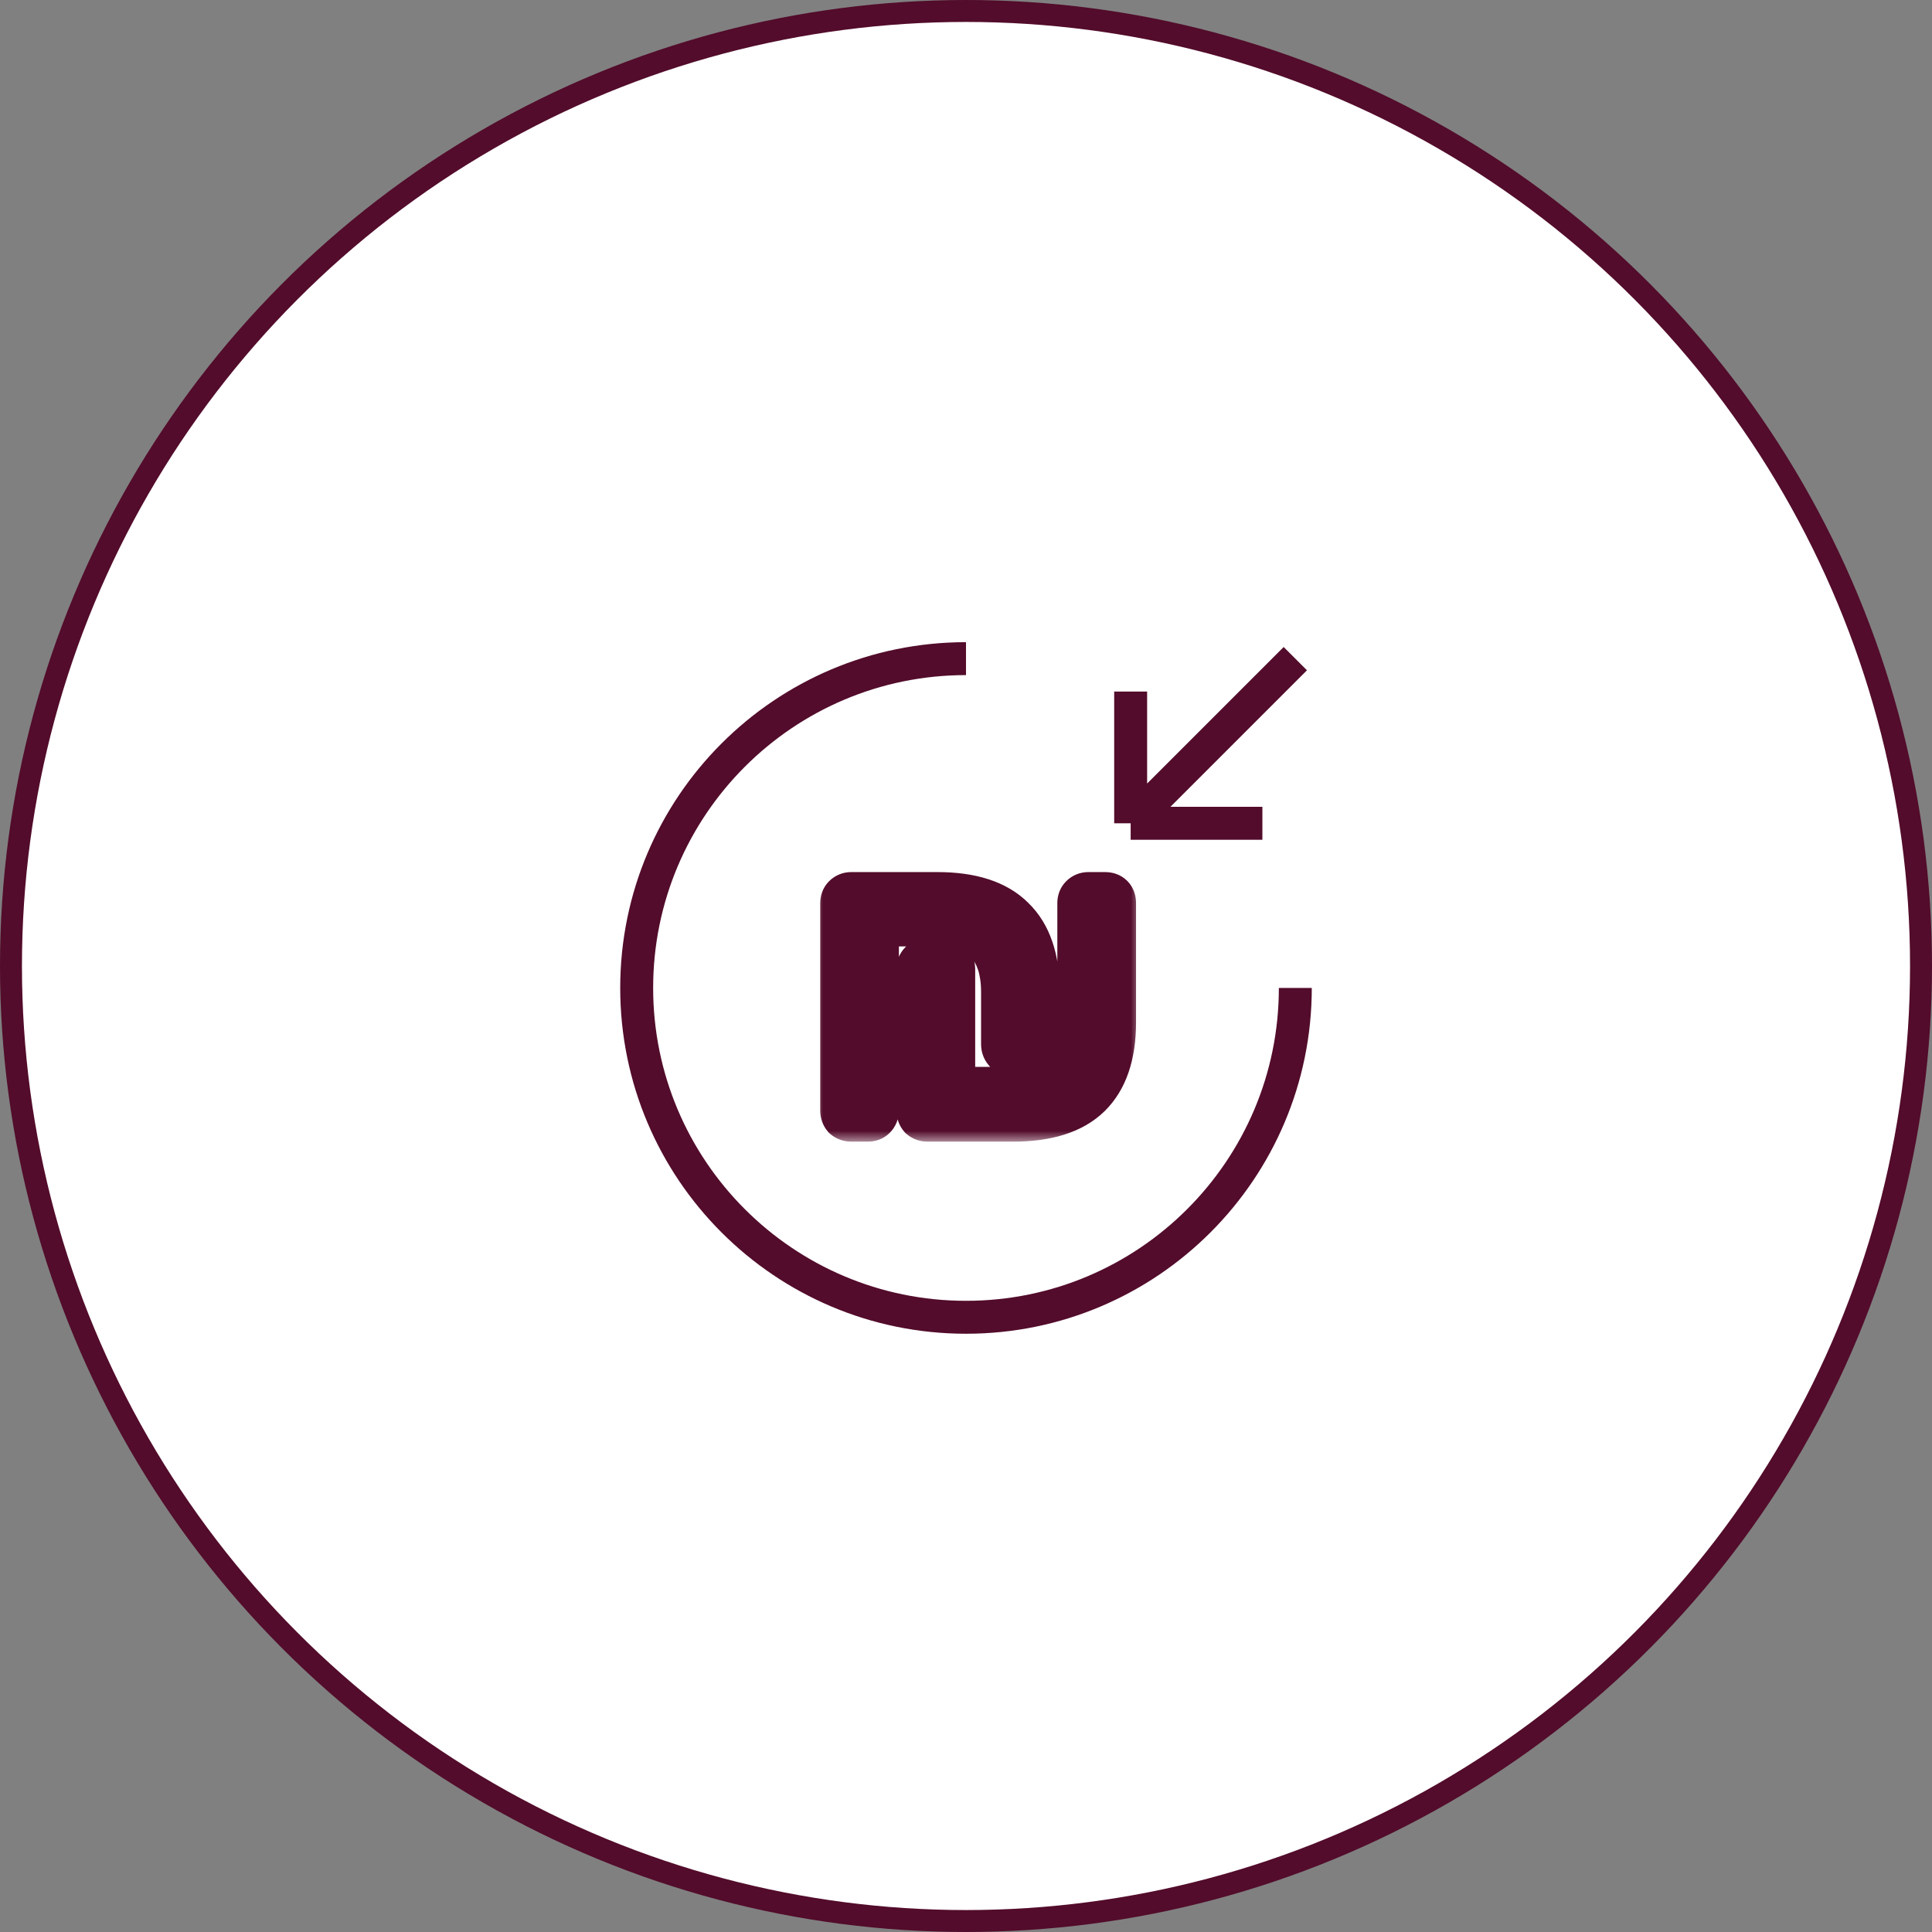 <svg xmlns="http://www.w3.org/2000/svg" width="88" height="88" viewBox="0 0 88 88" fill="none"><rect x="0" y="0" width="88" height="88" fill="#808080" stroke="none"/><circle cx="44" cy="44" r="43.5" fill="white" stroke="#530C2B"></circle><path d="M59 45C59 53.28 52.28 60 44 60C35.72 60 29 53.28 29 45C29 36.72 35.72 30 44 30M51.5 31.5V37.5M51.5 37.5H57.5M51.5 37.5L59 30" stroke="#530C2B" stroke-width="1.5" stroke-linejoin="round"></path><mask id="path-3-outside-1_42_4" maskUnits="userSpaceOnUse" x="37" y="39" width="15" height="13" fill="black"><rect fill="white" x="37" y="39" width="15" height="13"></rect><path d="M38.775 51C38.654 51 38.553 50.964 38.468 50.892C38.397 50.808 38.361 50.706 38.361 50.586V41.136C38.361 41.016 38.397 40.92 38.468 40.848C38.553 40.764 38.654 40.722 38.775 40.722H42.699C44.246 40.722 45.392 41.094 46.136 41.838C46.892 42.57 47.27 43.674 47.27 45.15V47.562C47.27 47.682 47.228 47.784 47.145 47.868C47.072 47.94 46.977 47.976 46.856 47.976H46.1C45.98 47.976 45.879 47.94 45.794 47.868C45.722 47.784 45.687 47.682 45.687 47.562V45.204C45.687 43.14 44.66 42.108 42.608 42.108H39.944V50.586C39.944 50.706 39.903 50.808 39.819 50.892C39.746 50.964 39.651 51 39.531 51H38.775ZM42.248 51C42.129 51 42.026 50.964 41.943 50.892C41.87 50.808 41.834 50.706 41.834 50.586V44.142C41.834 44.022 41.87 43.926 41.943 43.854C42.026 43.77 42.129 43.728 42.248 43.728H43.005C43.124 43.728 43.221 43.77 43.292 43.854C43.377 43.926 43.419 44.022 43.419 44.142V49.596H46.083C48.135 49.596 49.16 48.57 49.16 46.518V41.136C49.16 41.016 49.197 40.92 49.269 40.848C49.352 40.764 49.455 40.722 49.575 40.722H50.331C50.462 40.722 50.565 40.758 50.636 40.83C50.709 40.902 50.745 41.004 50.745 41.136V46.572C50.745 48.048 50.367 49.158 49.611 49.902C48.855 50.634 47.703 51 46.154 51H42.248Z"></path></mask><path d="M38.775 51C38.654 51 38.553 50.964 38.468 50.892C38.397 50.808 38.361 50.706 38.361 50.586V41.136C38.361 41.016 38.397 40.92 38.468 40.848C38.553 40.764 38.654 40.722 38.775 40.722H42.699C44.246 40.722 45.392 41.094 46.136 41.838C46.892 42.57 47.27 43.674 47.27 45.15V47.562C47.27 47.682 47.228 47.784 47.145 47.868C47.072 47.94 46.977 47.976 46.856 47.976H46.1C45.98 47.976 45.879 47.94 45.794 47.868C45.722 47.784 45.687 47.682 45.687 47.562V45.204C45.687 43.14 44.66 42.108 42.608 42.108H39.944V50.586C39.944 50.706 39.903 50.808 39.819 50.892C39.746 50.964 39.651 51 39.531 51H38.775ZM42.248 51C42.129 51 42.026 50.964 41.943 50.892C41.87 50.808 41.834 50.706 41.834 50.586V44.142C41.834 44.022 41.87 43.926 41.943 43.854C42.026 43.77 42.129 43.728 42.248 43.728H43.005C43.124 43.728 43.221 43.77 43.292 43.854C43.377 43.926 43.419 44.022 43.419 44.142V49.596H46.083C48.135 49.596 49.16 48.57 49.16 46.518V41.136C49.16 41.016 49.197 40.92 49.269 40.848C49.352 40.764 49.455 40.722 49.575 40.722H50.331C50.462 40.722 50.565 40.758 50.636 40.83C50.709 40.902 50.745 41.004 50.745 41.136V46.572C50.745 48.048 50.367 49.158 49.611 49.902C48.855 50.634 47.703 51 46.154 51H42.248Z" fill="#530C2B"></path><path d="M38.468 50.892L37.709 51.543L37.759 51.601L37.818 51.651L38.468 50.892ZM38.468 40.848L39.176 41.555L39.176 41.555L38.468 40.848ZM46.136 41.838L45.429 42.545L45.435 42.551L45.441 42.556L46.136 41.838ZM47.145 47.868L46.437 47.161L46.437 47.161L47.145 47.868ZM45.794 47.868L45.035 48.519L45.085 48.577L45.144 48.627L45.794 47.868ZM39.944 42.108V41.108H38.944V42.108H39.944ZM39.819 50.892L40.526 51.599L40.526 51.599L39.819 50.892ZM41.943 50.892L41.183 51.543L41.233 51.601L41.292 51.651L41.943 50.892ZM41.943 43.854L42.65 44.561L42.65 44.561L41.943 43.854ZM43.292 43.854L42.533 44.505L42.583 44.563L42.642 44.613L43.292 43.854ZM43.419 49.596H42.419V50.596H43.419V49.596ZM50.636 40.83L49.929 41.537L49.929 41.537L50.636 40.83ZM49.611 49.902L50.306 50.62L50.312 50.615L49.611 49.902ZM38.775 50C38.816 50 38.874 50.006 38.941 50.03C39.009 50.054 39.07 50.09 39.119 50.133L37.818 51.651C38.099 51.892 38.438 52 38.775 52V50ZM39.228 50.241C39.27 50.291 39.306 50.352 39.33 50.42C39.354 50.487 39.361 50.545 39.361 50.586H37.361C37.361 50.923 37.468 51.262 37.709 51.543L39.228 50.241ZM39.361 50.586V41.136H37.361V50.586H39.361ZM39.361 41.136C39.361 41.176 39.354 41.243 39.324 41.325C39.292 41.41 39.241 41.489 39.176 41.555L37.761 40.141C37.469 40.434 37.361 40.802 37.361 41.136H39.361ZM39.176 41.555C39.132 41.599 39.069 41.645 38.989 41.678C38.909 41.711 38.834 41.722 38.775 41.722V39.722C38.392 39.722 38.035 39.867 37.761 40.141L39.176 41.555ZM38.775 41.722H42.699V39.722H38.775V41.722ZM42.699 41.722C44.106 41.722 44.946 42.061 45.429 42.545L46.844 41.131C45.839 40.127 44.387 39.722 42.699 39.722V41.722ZM45.441 42.556C45.935 43.035 46.27 43.834 46.27 45.15H48.27C48.27 43.514 47.85 42.105 46.832 41.12L45.441 42.556ZM46.27 45.15V47.562H48.27V45.15H46.27ZM46.27 47.562C46.27 47.503 46.281 47.428 46.314 47.348C46.347 47.267 46.393 47.205 46.437 47.161L47.852 48.575C48.125 48.301 48.27 47.944 48.27 47.562H46.27ZM46.437 47.161C46.503 47.095 46.583 47.044 46.667 47.013C46.749 46.982 46.817 46.976 46.856 46.976V48.976C47.191 48.976 47.559 48.868 47.852 48.575L46.437 47.161ZM46.856 46.976H46.1V48.976H46.856V46.976ZM46.1 46.976C46.142 46.976 46.2 46.982 46.267 47.006C46.335 47.03 46.396 47.066 46.445 47.109L45.144 48.627C45.425 48.868 45.764 48.976 46.1 48.976V46.976ZM46.554 47.217C46.596 47.267 46.632 47.328 46.656 47.396C46.68 47.463 46.687 47.521 46.687 47.562H44.687C44.687 47.899 44.794 48.238 45.035 48.519L46.554 47.217ZM46.687 47.562V45.204H44.687V47.562H46.687ZM46.687 45.204C46.687 44.019 46.392 42.947 45.626 42.177C44.86 41.406 43.79 41.108 42.608 41.108V43.108C43.479 43.108 43.948 43.326 44.208 43.587C44.468 43.849 44.687 44.325 44.687 45.204H46.687ZM42.608 41.108H39.944V43.108H42.608V41.108ZM38.944 42.108V50.586H40.944V42.108H38.944ZM38.944 50.586C38.944 50.527 38.955 50.452 38.988 50.372C39.021 50.291 39.067 50.229 39.111 50.185L40.526 51.599C40.799 51.325 40.944 50.968 40.944 50.586H38.944ZM39.111 50.185C39.177 50.119 39.257 50.068 39.341 50.037C39.423 50.006 39.491 50 39.531 50V52C39.865 52 40.233 51.892 40.526 51.599L39.111 50.185ZM39.531 50H38.775V52H39.531V50ZM42.248 50C42.289 50 42.348 50.006 42.415 50.03C42.483 50.054 42.544 50.09 42.593 50.133L41.292 51.651C41.573 51.892 41.911 52 42.248 52V50ZM42.702 50.241C42.744 50.291 42.78 50.352 42.804 50.42C42.828 50.487 42.834 50.545 42.834 50.586H40.834C40.834 50.923 40.942 51.262 41.183 51.543L42.702 50.241ZM42.834 50.586V44.142H40.834V50.586H42.834ZM42.834 44.142C42.834 44.182 42.828 44.249 42.798 44.331C42.766 44.416 42.715 44.495 42.65 44.561L41.235 43.147C40.943 43.44 40.834 43.808 40.834 44.142H42.834ZM42.65 44.561C42.605 44.605 42.543 44.651 42.463 44.684C42.383 44.717 42.307 44.728 42.248 44.728V42.728C41.866 42.728 41.509 42.873 41.235 43.147L42.65 44.561ZM42.248 44.728H43.005V42.728H42.248V44.728ZM43.005 44.728C42.946 44.728 42.861 44.717 42.766 44.676C42.668 44.633 42.59 44.571 42.533 44.505L44.052 43.203C43.772 42.877 43.388 42.728 43.005 42.728V44.728ZM42.642 44.613C42.576 44.557 42.514 44.478 42.471 44.381C42.429 44.285 42.419 44.2 42.419 44.142H44.419C44.419 43.758 44.269 43.374 43.943 43.095L42.642 44.613ZM42.419 44.142V49.596H44.419V44.142H42.419ZM43.419 50.596H46.083V48.596H43.419V50.596ZM46.083 50.596C47.263 50.596 48.331 50.3 49.098 49.534C49.865 48.767 50.16 47.698 50.16 46.518H48.16C48.16 47.39 47.943 47.86 47.684 48.119C47.425 48.379 46.954 48.596 46.083 48.596V50.596ZM50.16 46.518V41.136H48.16V46.518H50.16ZM50.16 41.136C50.16 41.176 50.154 41.243 50.124 41.325C50.092 41.41 50.041 41.489 49.976 41.555L48.561 40.141C48.269 40.434 48.16 40.802 48.16 41.136H50.16ZM49.976 41.555C49.931 41.599 49.869 41.645 49.789 41.678C49.709 41.711 49.633 41.722 49.575 41.722V39.722C49.192 39.722 48.835 39.867 48.561 40.141L49.976 41.555ZM49.575 41.722H50.331V39.722H49.575V41.722ZM50.331 41.722C50.307 41.722 50.25 41.719 50.173 41.692C50.092 41.663 50.005 41.613 49.929 41.537L51.344 40.123C51.033 39.812 50.646 39.722 50.331 39.722V41.722ZM49.929 41.537C49.853 41.461 49.803 41.374 49.775 41.293C49.748 41.217 49.745 41.159 49.745 41.136H51.745C51.745 40.821 51.654 40.433 51.344 40.123L49.929 41.537ZM49.745 41.136V46.572H51.745V41.136H49.745ZM49.745 46.572C49.745 47.887 49.409 48.697 48.909 49.189L50.312 50.615C51.324 49.619 51.745 48.209 51.745 46.572H49.745ZM48.915 49.184C48.417 49.665 47.564 50 46.154 50V52C47.841 52 49.292 51.603 50.306 50.62L48.915 49.184ZM46.154 50H42.248V52H46.154V50Z" fill="#530C2B" mask="url(#path-3-outside-1_42_4)"></path></svg>